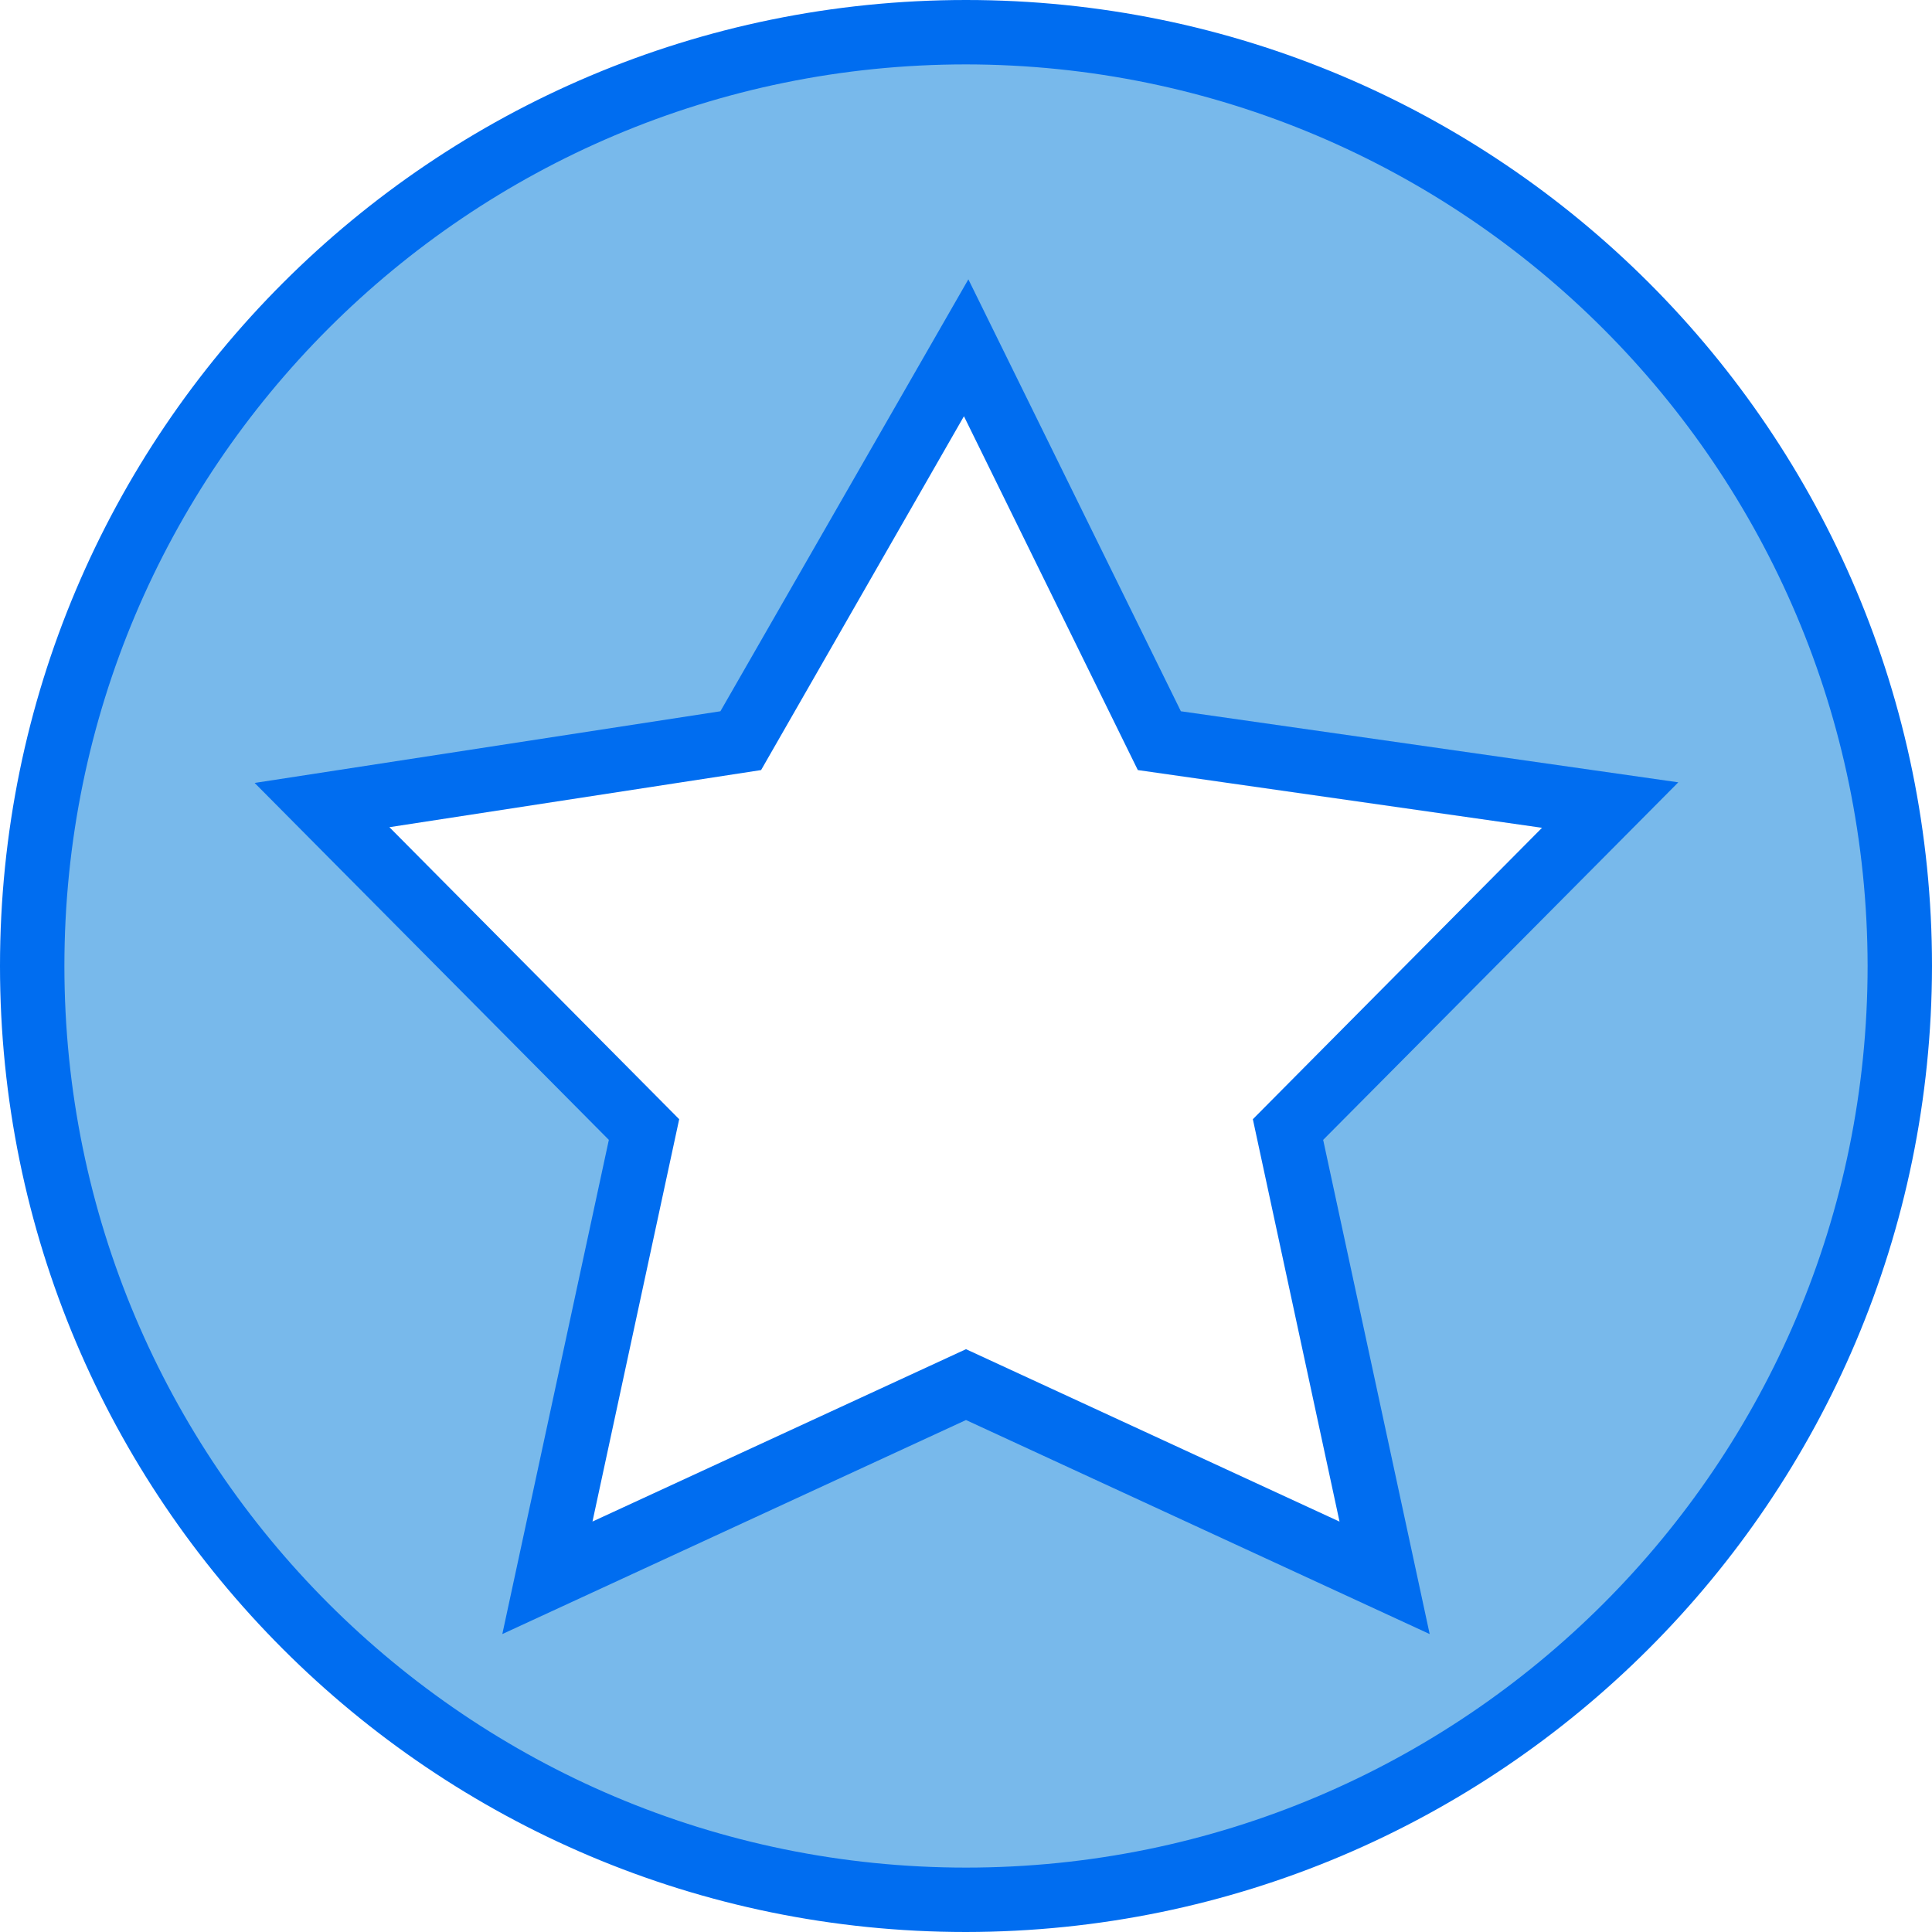 <svg height="480pt" viewBox="0 0 480 480" width="480pt" xmlns="http://www.w3.org/2000/svg"><path d="m240 8c-128.129 0-232 103.871-232 232s103.871 232 232 232 232-103.871 232-232-103.871-232-232-232zm104 384-104-48-104 48 24-111.383-80-80.617 104-16 56-97.602 48 97.602 112 16-80 80.617zm0 0" fill="#78b9eb"/><g fill="#006df0"><path d="m240 480c-132.547 0-240-107.453-240-240s107.453-240 240-240 240 107.453 240 240c-.148 132.484-107.516 239.852-240 240zm0-464c-123.711 0-224 100.289-224 224s100.289 224 224 224 224-100.289 224-224c-.141-123.652-100.348-223.859-224-224zm0 0"/><path d="m355.199 405.977-115.199-53.176-115.199 53.176 26.465-122.777-88-88.68 115.719-17.809 61.602-107.312 52.797 107.312 123.586 17.656-88.234 88.832zm-115.199-70.777 92.801 42.84-21.535-99.977 71.84-72.398-100.418-14.344-43.199-87.906-50.398 87.906-92.348 14.191 72 72.551-21.543 99.961zm0 0"/></g></svg>